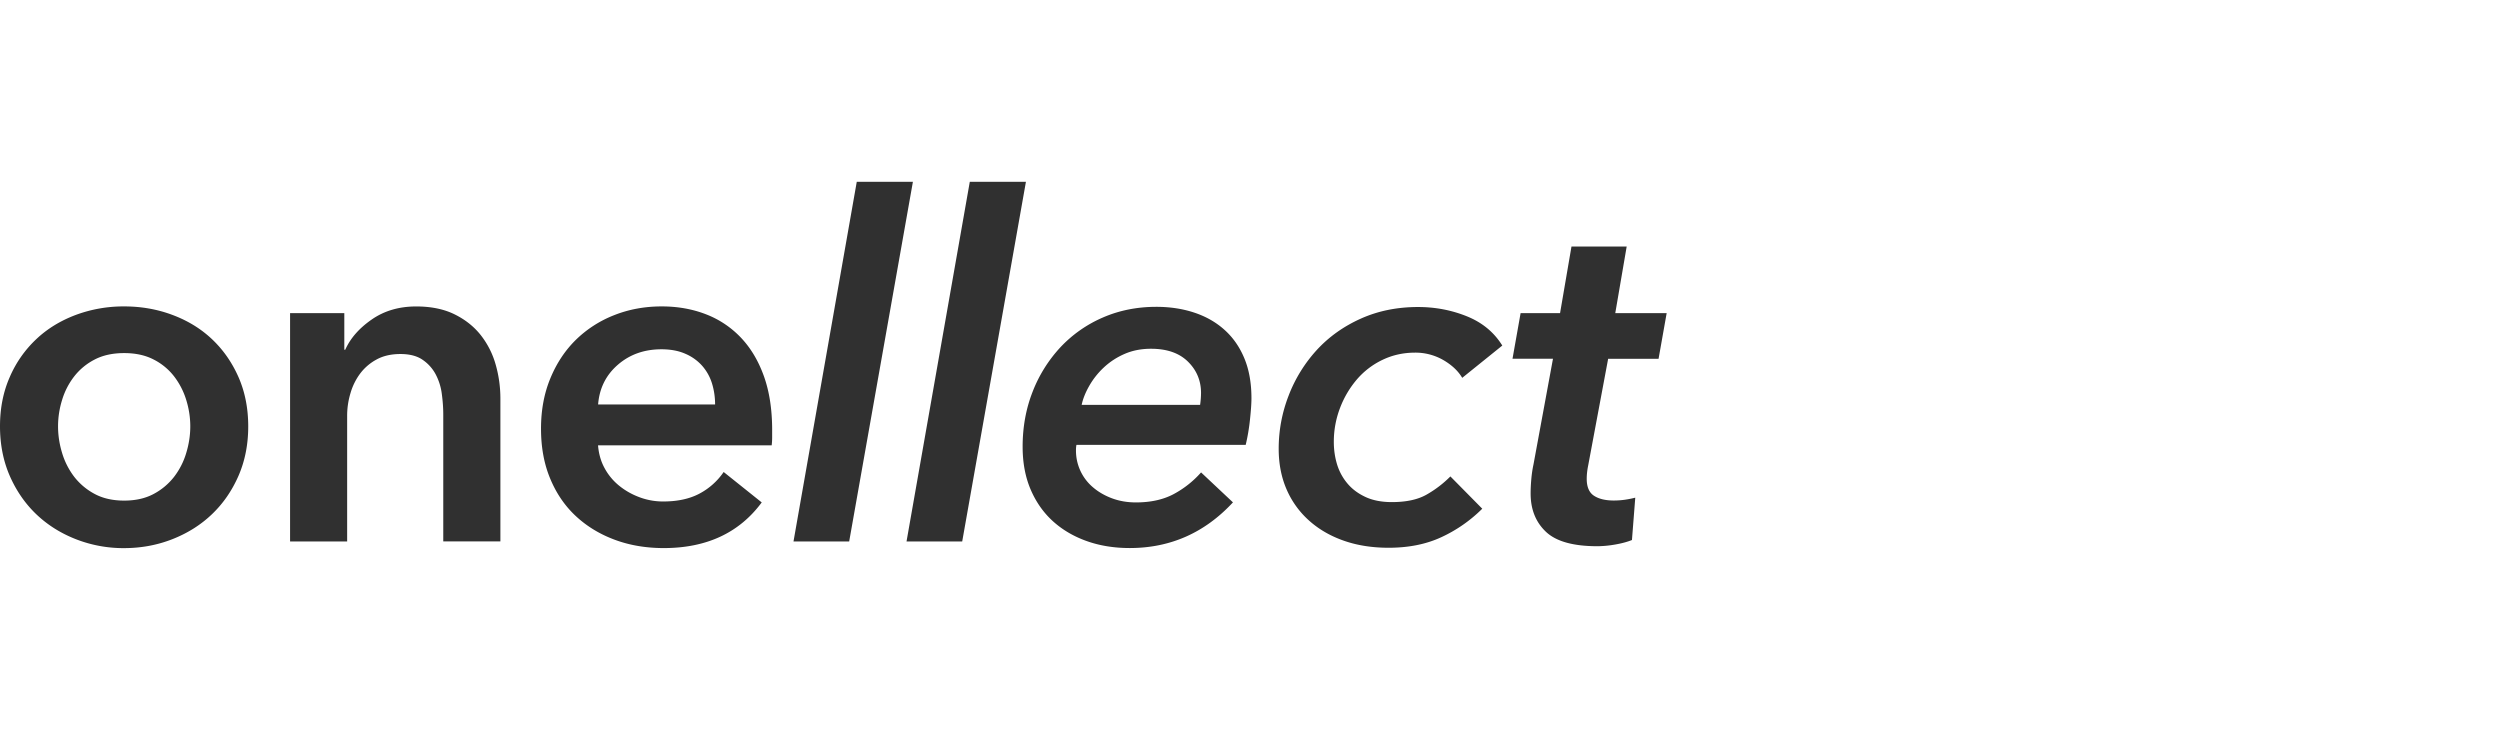 <svg xmlns="http://www.w3.org/2000/svg" width="228" height="68" fill="none"><path fill="#303030" d="M0 38.882q0-2.472.888-4.491a10.4 10.4 0 0 1 2.41-3.45c1.01-.957 2.213-1.692 3.598-2.214a12.5 12.5 0 0 1 4.424-.782c1.56 0 3.038.259 4.423.782 1.39.522 2.588 1.257 3.6 2.214 1.01.956 1.813 2.103 2.408 3.45q.886 2.019.888 4.491 0 2.473-.888 4.513-.892 2.04-2.409 3.492c-1.011.97-2.214 1.73-3.599 2.278q-2.085.823-4.423.824a11.9 11.9 0 0 1-4.424-.824c-1.39-.548-2.587-1.309-3.599-2.277Q1.781 45.433.888 43.395.002 41.355 0 38.882m5.294 0c0 .812.124 1.619.37 2.43a6.8 6.8 0 0 0 1.105 2.172 5.8 5.8 0 0 0 1.865 1.564q1.128.606 2.69.607 1.562-.001 2.69-.607a5.8 5.8 0 0 0 1.865-1.564 6.7 6.7 0 0 0 1.105-2.171q.37-1.213.37-2.43 0-1.212-.37-2.41a6.8 6.8 0 0 0-1.105-2.146 5.5 5.5 0 0 0-1.865-1.538q-1.128-.587-2.69-.587t-2.69.587a5.6 5.6 0 0 0-1.865 1.538 6.6 6.6 0 0 0-1.105 2.146 8.1 8.1 0 0 0-.37 2.41M26.455 28.557h4.946v3.34h.085q.694-1.562 2.41-2.754 1.713-1.193 4.057-1.194 2.04 0 3.493.714t2.388 1.887a7.7 7.7 0 0 1 1.368 2.69q.434 1.516.434 3.122v13.016h-5.21V37.84q.002-.912-.132-1.908a5.2 5.2 0 0 0-.565-1.801 3.7 3.7 0 0 0-1.194-1.322q-.757-.522-2.018-.522t-2.171.497a4.6 4.6 0 0 0-1.496 1.279 5.6 5.6 0 0 0-.888 1.801 7.1 7.1 0 0 0-.302 2.061v11.456h-5.205zM70.42 39.23v.693q-.002.35-.042.693H54.542c.06.752.25 1.44.586 2.06a5.3 5.3 0 0 0 1.322 1.607q.824.674 1.865 1.062a6.1 6.1 0 0 0 2.171.39q1.951 0 3.298-.713a6.14 6.14 0 0 0 2.214-1.976l3.471 2.775q-3.078 4.163-8.936 4.164-2.43-.001-4.47-.76-2.039-.758-3.535-2.146-1.499-1.389-2.341-3.408c-.566-1.347-.846-2.868-.846-4.576q-.002-2.518.846-4.577.847-2.06 2.32-3.514a10.4 10.4 0 0 1 3.492-2.256q2.02-.804 4.36-.803 2.167 0 4.015.714a8.7 8.7 0 0 1 3.187 2.124q1.346 1.41 2.103 3.514c.506 1.411.757 3.051.757 4.934m-5.204-2.345c0-.667-.094-1.3-.28-1.908a4.4 4.4 0 0 0-.889-1.606 4.3 4.3 0 0 0-1.538-1.105q-.93-.413-2.193-.412-2.344.002-3.968 1.41-1.628 1.409-1.802 3.625h10.67zM72.367 49.382l5.77-32.8h5.12l-5.812 32.8zM82.675 49.382l5.77-32.8h5.12l-5.812 32.8zM98.172 40.573q-.044.216-.043.476a4.37 4.37 0 0 0 1.564 3.404q.74.63 1.734.998c.663.246 1.389.37 2.167.37q1.993 0 3.408-.74a9 9 0 0 0 2.536-1.997l2.907 2.732c-2.575 2.775-5.711 4.165-9.416 4.165q-2.128 0-3.905-.63-1.78-.63-3.08-1.8-1.301-1.173-2.04-2.886-.74-1.715-.74-3.926-.001-2.69.91-5.01a12.7 12.7 0 0 1 2.536-4.058 11.6 11.6 0 0 1 3.863-2.71c1.491-.65 3.114-.978 4.882-.978 1.245 0 2.392.174 3.45.523 1.054.348 1.976.866 2.754 1.563q1.172 1.041 1.823 2.605.65 1.561.65 3.646 0 .694-.132 1.929a18 18 0 0 1-.391 2.32H98.172zm11.277-3.641a8 8 0 0 0 .085-1.088q0-1.69-1.194-2.864-1.192-1.173-3.361-1.173-1.345-.001-2.43.476a6.6 6.6 0 0 0-1.887 1.236 7.1 7.1 0 0 0-1.322 1.67q-.52.912-.692 1.734h10.801zM133.355 34.459c-.378-.638-.956-1.177-1.734-1.628a5.1 5.1 0 0 0-2.558-.671q-1.606 0-2.97.654a7.1 7.1 0 0 0-2.341 1.785 8.8 8.8 0 0 0-1.543 2.613 8.6 8.6 0 0 0-.565 3.09q.001 1.088.302 2.069.305.979.956 1.742c.433.51.981.913 1.649 1.22.662.305 1.461.458 2.388.458q1.95-.001 3.144-.671a10 10 0 0 0 2.192-1.67l2.907 2.944a13 13 0 0 1-3.731 2.597c-1.389.646-2.991.964-4.814.964q-2.258 0-4.101-.65c-1.228-.433-2.286-1.05-3.165-1.844a8.1 8.1 0 0 1-2.04-2.843q-.714-1.649-.714-3.688-.001-2.516.91-4.86a13.1 13.1 0 0 1 2.558-4.144c1.1-1.198 2.434-2.154 4.015-2.864Q126.465 28 129.327 28c1.563 0 3.042.28 4.448.846q2.105.847 3.234 2.668zM137.94 32.72l.739-4.164h3.599l1.041-6.072h5.035l-1.041 6.072H152l-.739 4.165h-4.598l-1.823 9.739q-.13.644-.131 1.206.001 1.124.671 1.551c.446.29 1.049.43 1.802.43q.522-.001 1.019-.073.497-.073.935-.187l-.302 3.863q-.65.26-1.538.412a9.7 9.7 0 0 1-1.627.153q-3.297-.001-4.687-1.322-1.389-1.319-1.389-3.484 0-.607.063-1.322.064-.714.196-1.32l1.78-9.65h-3.692z"/></svg>